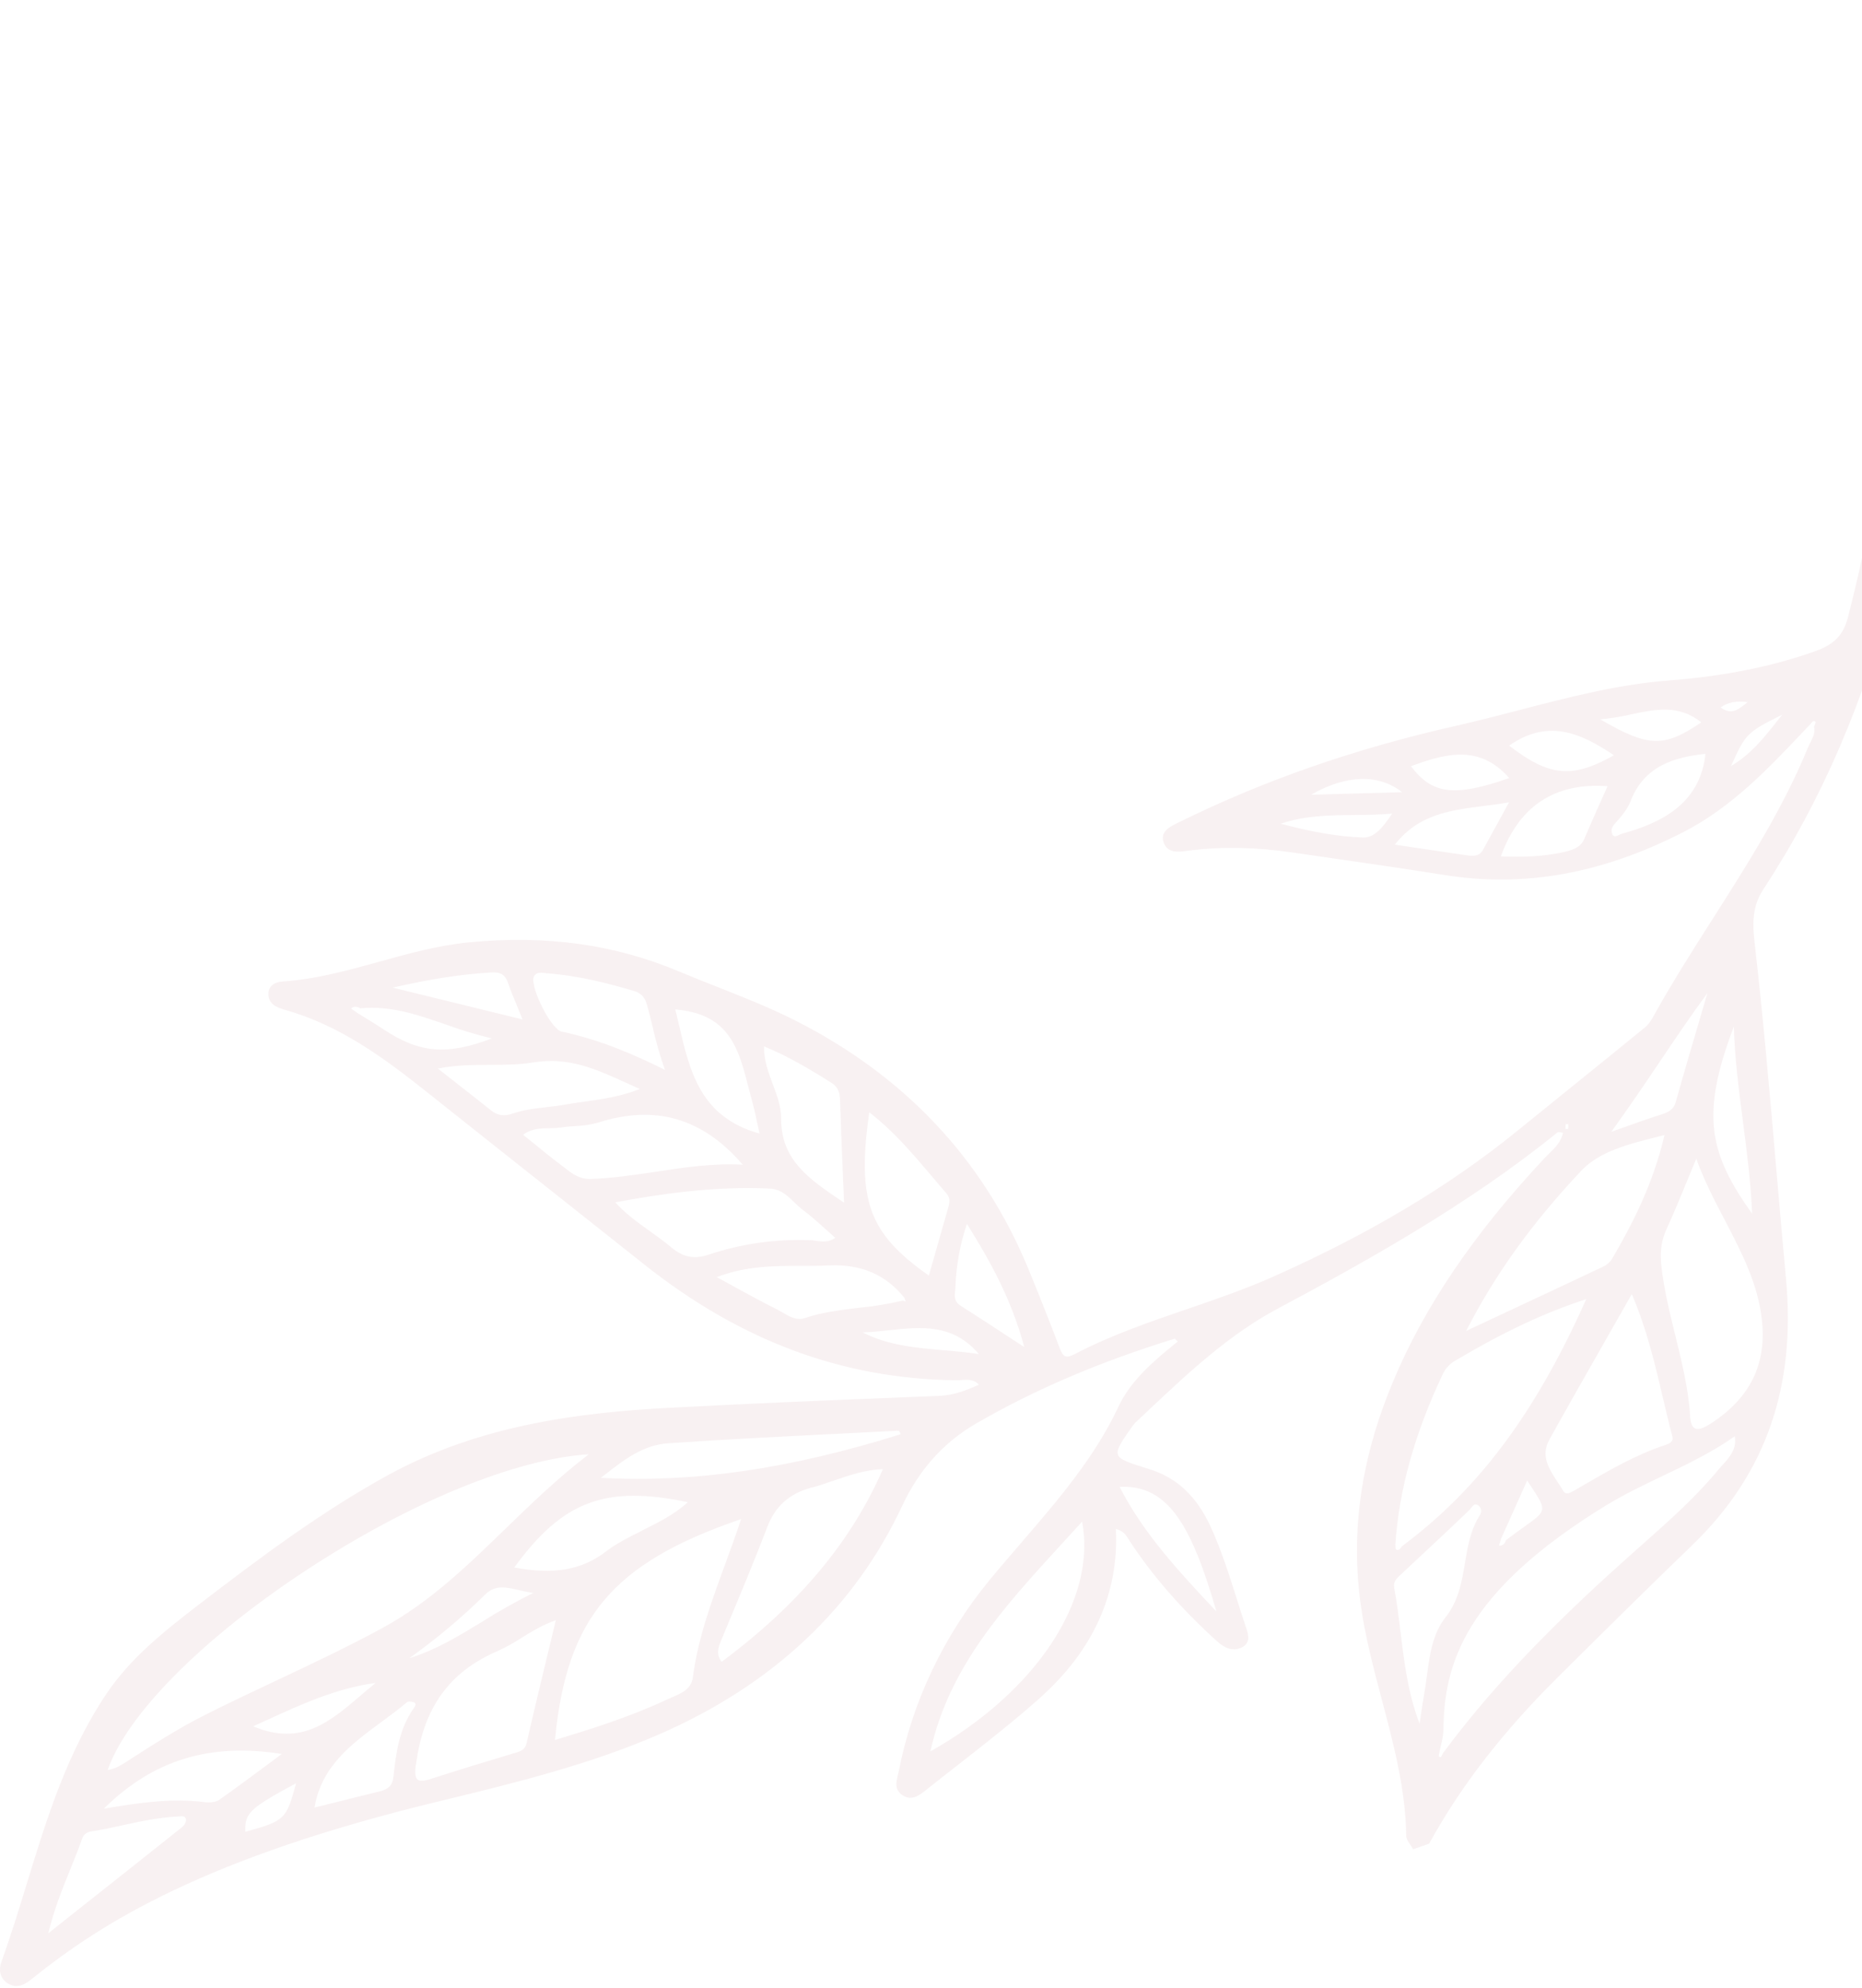 <svg width="413" height="441" viewBox="0 0 413 441" fill="none" xmlns="http://www.w3.org/2000/svg">
<path opacity="0.1" d="M415.525 5.546C418.371 21.241 419.932 37.116 420.196 53.033C420.635 80.515 417.169 108.725 409.887 136.897C408.878 140.801 406.878 142.903 402.758 144.378C393.141 147.828 382.477 149.97 370.154 150.921C358.864 151.794 347.859 154.664 337.214 157.434C332.632 158.625 327.872 159.859 323.201 160.924C300.714 165.988 280.577 172.977 261.641 182.299L261.337 182.447C259.469 183.346 257.184 184.467 258.147 186.966L258.17 187.019C259.104 189.304 261.5 188.968 263.444 188.694L264.013 188.615C271.02 187.743 278.461 187.874 286.785 189.086L294.436 190.194C302.984 191.429 311.822 192.703 320.492 194.085C338.045 196.882 355.319 193.784 373.275 184.606C383.981 179.14 392.029 170.647 399.811 162.442L401.465 160.697C401.553 160.604 401.636 160.506 401.712 160.405C401.899 160.178 402.086 159.942 402.287 159.92C402.447 159.93 402.598 159.993 402.712 160.099C402.687 160.314 402.628 160.524 402.539 160.723C402.478 160.889 402.418 161.059 402.38 161.199V161.281C402.646 162.533 402.119 163.567 401.558 164.662C401.367 165.042 401.161 165.434 400.997 165.836C395.504 179.258 387.563 191.734 379.889 203.787C375.568 210.575 371.103 217.598 367.118 224.726L367.006 224.926C366.413 225.995 365.792 227.107 364.89 227.845C359.285 232.434 353.549 237.066 348.004 241.542C344.177 244.63 340.353 247.725 336.532 250.825C321.43 263.096 303.69 273.687 282.301 283.201C276.112 285.954 269.572 288.196 263.243 290.364C254.919 293.221 246.31 296.17 238.397 300.319C237.463 300.82 236.776 300.977 236.309 300.811C235.758 300.62 235.417 299.939 235.029 298.958C232.825 293.143 230.489 287.236 228.084 281.404C218.106 257.176 200.72 238.654 176.417 226.344C170.872 223.539 164.991 221.214 159.307 218.967C156.457 217.838 153.51 216.673 150.642 215.478C136.376 209.453 121.116 207.338 103.982 209.009C97.177 209.676 90.567 211.508 84.172 213.283C77.282 215.194 70.159 217.175 62.797 217.672C60.658 217.816 59.462 218.872 59.528 220.568C59.602 222.75 61.452 223.469 63.176 223.958C75.475 227.448 85.186 234.641 94.869 242.353C104.146 249.743 113.605 257.229 122.751 264.47C129.449 269.774 136.144 275.083 142.836 280.396C164.235 297.409 186.871 305.819 212.038 306.133C212.417 306.133 212.8 306.133 213.211 306.081C214.612 305.985 216.037 305.885 217.121 307.115C214.36 308.349 211.604 309.449 208.432 309.58L199.45 309.946C182.751 310.622 165.486 311.324 148.535 312.232C129.15 313.266 106.533 315.866 85.798 327.312C71.098 335.426 57.678 345.463 44.081 355.898C35.995 362.105 28.876 367.868 23.668 375.589C14.882 388.614 10.365 403.363 5.992 417.627C4.217 423.416 2.382 429.405 0.289 435.194C-0.248 436.677 -0.178 438.684 1.732 439.892C4.026 441.345 5.969 439.783 7.258 438.749C22.715 426.348 45.561 411.97 97.971 399.367C115.604 395.123 131.402 391.079 146.083 384.714C171.307 373.752 189.524 356.665 200.136 333.929C203.845 325.999 209.324 319.892 216.415 315.774C229.429 308.219 243.876 302.046 260.585 296.903C260.698 296.997 260.804 297.097 260.903 297.204L261.244 297.531C256.054 301.666 250.794 306.186 248.123 311.905C242.807 323.281 234.548 332.843 226.556 342.122C224.221 344.835 221.796 347.636 219.484 350.449C209.251 362.904 202.345 377.457 199.338 392.902C199.282 393.186 199.207 393.474 199.137 393.775C198.768 395.254 198.352 396.924 200.146 398.137C202.056 399.446 203.724 398.346 205.135 397.221C207.578 395.267 210.09 393.295 212.515 391.41C218.512 386.721 224.711 381.87 230.471 376.758C242.475 366.096 248.221 353.433 247.497 339.107C249.169 339.544 249.725 340.416 250.36 341.446C250.463 341.616 250.57 341.786 250.678 341.952C255.792 349.699 262.098 356.918 269.955 364.029C271.954 365.83 273.771 366.254 275.514 365.337C277.256 364.421 277.008 362.79 276.448 361.198C275.696 358.986 274.981 356.718 274.29 354.524C272.632 349.289 270.927 343.854 268.568 338.715C265.415 331.827 261.047 327.726 254.835 325.811C250.486 324.468 248.361 323.787 247.959 322.631C247.557 321.475 248.814 319.661 251.14 316.367C251.334 316.07 251.559 315.793 251.813 315.538C252.812 314.605 253.81 313.665 254.807 312.72C263.481 304.559 272.445 296.113 283.3 290.303C303.031 279.755 325.737 267.157 345.486 251.135C345.58 251.056 345.954 251.135 346.243 251.165C346.383 251.187 346.528 251.213 346.673 251.23C346.276 253.241 344.917 254.568 343.599 255.85C343.244 256.195 342.894 256.535 342.567 256.884C326.938 273.582 315.942 289.784 308.982 306.421C301.882 323.377 299.542 339.613 301.84 356.063C302.835 363.161 304.708 370.21 306.511 377.033C309.094 386.756 311.766 396.811 311.906 407.132C311.906 407.826 312.373 408.489 312.803 409.13C313.002 409.411 313.185 409.702 313.349 410.002L313.433 410.159L316.993 408.907L317.03 408.838C323.939 396.239 333.22 384.23 345.407 372.121C354.959 362.633 365.138 352.543 375.381 342.663C391.59 327.033 398.382 307.708 396.14 283.589C395.392 275.524 394.682 267.318 393.996 259.379C392.562 242.768 391.081 225.594 389.142 208.734C388.643 204.402 388.792 200.786 391.132 197.222C404.08 177.483 413.6 155.379 420.233 129.655C429.599 93.331 432.247 56.85 428.099 21.228C427.311 14.443 426.27 7.653 424.974 0.856L415.525 5.546ZM206.564 260.736C207.652 262.044 208.778 263.353 209.908 264.662C210.922 265.826 210.576 267.004 210.207 268.247L210.1 268.61C209.124 272.008 208.161 275.406 207.157 278.939L206.027 282.909C192.672 273.526 190.038 266.332 192.798 246.702C198.175 250.829 202.425 255.859 206.541 260.723L206.564 260.736ZM184.423 240.168C186.114 241.232 186.291 242.646 186.338 244.247C186.502 249.664 186.726 255.026 186.964 260.705C187.048 262.686 187.132 264.692 187.216 266.738L186.936 266.551C179.565 261.595 173.198 257.32 173.273 248.107C173.273 245.49 172.39 243.077 171.428 240.517C170.438 237.86 169.405 235.112 169.471 232.076C174.604 234.192 179.168 236.844 184.4 240.155L184.423 240.168ZM150.17 223.906L150.637 223.971C161.932 225.227 163.898 232.892 165.977 241.005C166.215 241.935 166.444 242.859 166.706 243.771C167.201 245.577 167.607 247.435 168 249.237C168.158 249.97 168.317 250.703 168.467 251.418C155.322 247.745 152.996 237.699 150.539 227.064C150.287 225.991 150.039 224.913 149.778 223.84L150.17 223.906ZM120.742 215.809C120.92 215.809 121.097 215.853 121.27 215.866C128.407 216.389 135.064 218.139 140.632 219.792C141.249 219.955 141.814 220.258 142.275 220.676C142.736 221.093 143.078 221.611 143.271 222.182C143.458 222.688 143.614 223.204 143.738 223.727C144.107 225.083 144.448 226.475 144.775 227.823C145.49 231.021 146.394 234.18 147.484 237.284C141.029 234.087 133.293 230.623 124.596 228.809C123.54 228.591 121.873 226.523 120.355 223.548C118.743 220.411 117.935 217.476 118.416 216.568C118.897 215.661 119.799 215.687 120.733 215.796L120.742 215.809ZM87.087 219.042C95.598 217.105 102.371 216.067 108.957 215.683C110.924 215.565 111.923 216.119 112.54 217.628C112.577 217.724 112.615 217.82 112.647 217.921C113.259 219.665 113.974 221.41 114.805 223.413C115.156 224.255 115.525 225.157 115.912 226.108L87.087 219.042ZM85.139 228.346C83.827 227.474 82.463 226.632 81.141 225.821L79.272 224.665L77.871 223.687C78.413 223.181 79.043 223.151 79.838 223.596L79.894 223.631H79.964C86.681 223.003 92.576 225.044 98.826 227.208C102.18 228.438 105.612 229.475 109.102 230.314C99.134 234.1 93.019 233.577 85.13 228.333L85.139 228.346ZM129.655 244.338C128.132 244.548 126.693 244.744 125.24 245.01C123.909 245.25 122.526 245.407 121.191 245.56C118.701 245.839 116.127 246.131 113.684 246.995C111.876 247.632 110.33 247.405 108.952 246.301C106.215 244.12 103.441 241.939 100.498 239.64C99.4 238.768 98.274 237.895 97.116 236.992C101.142 236.198 105.057 236.181 108.794 236.168C112.087 236.168 115.202 236.146 118.29 235.636C126.156 234.327 132.303 237.145 139.384 240.386C140.216 240.765 141.057 241.149 141.916 241.533C137.595 243.23 133.546 243.789 129.655 244.325V244.338ZM131.252 261.486C128.524 261.586 126.931 260.334 125.245 259.008L124.353 258.319C122.363 256.836 120.476 255.296 118.477 253.66C117.673 253.006 116.856 252.352 116.024 251.671C117.935 250.279 119.943 250.249 121.891 250.223C122.757 250.23 123.622 250.176 124.479 250.061C125.483 249.904 126.544 249.826 127.567 249.752C129.268 249.701 130.955 249.449 132.588 249.001C145.34 244.918 155.859 247.968 164.744 258.323C158.204 257.948 151.725 258.93 145.466 259.885C140.819 260.574 136.026 261.298 131.243 261.473L131.252 261.486ZM179.831 275.074C172.145 274.749 164.465 275.829 157.223 278.254C154.024 279.341 151.534 278.87 148.913 276.667C147.4 275.397 145.76 274.219 144.168 273.081C141.477 271.153 138.698 269.155 136.47 266.66C145.859 264.915 158.125 263.026 170.643 263.606C173.147 263.72 174.614 265.142 176.169 266.66C176.767 267.264 177.405 267.832 178.08 268.361C179.859 269.67 181.476 271.14 183.185 272.68C183.872 273.299 184.563 273.918 185.268 274.533C183.928 275.55 182.466 275.38 181.064 275.218C180.63 275.122 180.224 275.074 179.817 275.061L179.831 275.074ZM200.291 288.466H200.221C197.048 289.206 193.823 289.736 190.57 290.05C186.558 290.53 182.4 291.023 178.463 292.349C176.716 292.942 175.09 291.991 173.521 291.075C173.054 290.813 172.619 290.547 172.171 290.325C169.195 288.842 166.341 287.271 163.034 285.474L158.966 283.258C165.444 280.758 171.69 280.758 177.734 280.754C179.724 280.754 181.779 280.754 183.806 280.658C190.972 280.326 196.465 282.682 200.622 287.864L200.87 288.658L200.291 288.466ZM209.334 299.477C202.953 298.914 196.913 298.386 191.322 295.503C193.284 295.459 195.297 295.241 197.254 295.032C204.2 294.286 211.38 293.513 217.121 300.323C214.491 299.917 211.866 299.686 209.32 299.464L209.334 299.477ZM223.441 296.323C220.049 294.098 216.541 291.799 213.057 289.587C211.595 288.663 211.725 287.45 211.861 286.159C211.889 285.871 211.922 285.579 211.931 285.286C212.097 280.589 212.95 275.935 214.467 271.454C219.213 278.983 224.375 288.074 227.182 298.761L223.441 296.323ZM206.358 388.479C210.469 369.765 222.558 356.561 235.352 342.584C236.909 340.892 238.466 339.19 240.023 337.48C243.283 354.82 229.835 375.218 206.344 388.466L206.358 388.479ZM265.681 345.066C267.11 348.604 268.451 352.731 269.806 357.407C261.458 348.539 253.611 340.093 248.342 329.785C256.563 329.323 261.491 334.684 265.672 345.053L265.681 345.066ZM23.878 392.584C28.124 380.326 44.851 363.449 67.646 348.443C90.787 333.21 114.249 323.578 130.608 322.54C123.83 327.713 117.879 333.476 112.124 339.055C103.469 347.439 95.308 355.361 84.822 361.076C77.175 365.241 69.127 369.041 61.34 372.71C56.066 375.196 50.597 377.765 45.328 380.431C39.47 383.388 33.898 386.974 28.512 390.438L28.147 390.673C26.797 391.528 25.527 392.353 23.869 392.571L23.878 392.584ZM115.244 352.709C116.216 352.931 117.215 353.145 118.276 353.311C114.408 355.228 110.653 357.338 107.028 359.632C101.703 362.886 96.649 365.966 90.805 367.767C96.813 363.479 102.444 358.75 107.644 353.625C109.84 351.461 112.222 352.007 115.235 352.696L115.244 352.709ZM59.191 381.499C66.8 378.01 74.667 374.411 83.317 373.259C82.187 374.162 81.071 375.122 79.982 376.055C73.195 381.866 66.777 387.358 56.16 382.878C57.15 382.42 58.154 381.958 59.163 381.495L59.191 381.499ZM69.767 400.885C71.271 391.725 78.016 386.769 84.537 381.966C86.475 380.54 88.479 379.061 90.31 377.499C90.506 377.334 91.16 377.364 91.613 377.499C91.724 377.521 91.828 377.564 91.919 377.628C92.009 377.691 92.084 377.772 92.136 377.866C92.258 378.189 91.922 378.664 91.763 378.891C88.446 383.589 87.839 388.955 87.251 394.159C87.05 395.947 86.209 396.828 84.261 397.308C80.772 398.154 77.287 399.023 73.714 399.926L69.767 400.885ZM54.422 406.281C54.249 402.115 55.356 401.068 65.67 395.511C63.517 403.555 63.134 403.873 54.394 406.277L54.422 406.281ZM92.258 391.45C93.893 378.834 99.629 370.816 110.312 366.219C112.172 365.368 113.957 364.382 115.651 363.27C117.986 361.839 120.355 360.365 123.283 359.344C122.732 361.641 122.186 363.914 121.644 366.162C119.948 373.198 118.346 379.842 116.804 386.59C116.473 388.052 115.604 388.379 114.212 388.793L113.142 389.112C107.444 390.817 101.544 392.601 95.808 394.477C94.159 395.022 93.155 395.101 92.65 394.721C92.146 394.342 91.968 393.356 92.216 391.428L92.258 391.45ZM62.489 389.029L58.864 391.716C55.305 394.359 51.951 396.855 48.588 399.21C47.841 399.729 46.449 399.83 45.402 399.699C38.148 398.796 31.235 399.755 23.033 401.147C33.93 390.35 46.51 386.494 62.447 389.007L62.489 389.029ZM10.706 428.795C12.027 423.39 13.859 418.866 15.634 414.491C16.568 412.17 17.46 409.98 18.254 407.716C18.396 407.31 18.66 406.951 19.015 406.68C19.369 406.409 19.799 406.239 20.253 406.19C22.617 405.819 24.985 405.317 27.26 404.807C31.123 403.974 35.117 403.11 39.171 402.901L39.638 402.861C40.456 402.787 40.97 402.77 41.184 403.298C41.215 403.38 41.238 403.465 41.254 403.551C41.348 404.043 40.867 404.859 40.39 405.243C32.449 411.581 24.364 417.968 15.811 424.733L10.706 428.795ZM148.806 376.583C148.339 376.775 147.872 376.958 147.47 377.155C139.613 380.815 131.121 383.489 123.096 385.91C124.432 371.85 127.805 362.28 134.013 354.907C140.221 347.535 149.6 341.969 164.375 336.922C163.235 340.412 161.988 343.797 160.783 347.095C157.69 355.544 154.771 363.527 153.673 372.099C153.286 374.716 150.987 375.654 148.764 376.561L148.806 376.583ZM180.018 329.956C181.667 329.519 183.288 328.943 184.895 328.394C188.356 327.203 191.934 325.968 195.825 325.851C188.818 341.947 177.113 355.924 160.054 368.57C158.821 366.925 159.246 365.542 159.975 363.771C160.597 362.297 161.212 360.821 161.82 359.344C164.622 352.643 167.49 345.716 170.125 338.841C171.886 334.108 175.034 331.282 179.976 329.934L180.018 329.956ZM142.444 339.474C139.557 340.896 136.839 342.244 134.4 344.111C129.061 348.22 122.783 349.315 114.072 347.649C124.815 332.9 134.232 329.349 152.571 333.17C149.525 335.949 145.905 337.729 142.402 339.452L142.444 339.474ZM198.744 317.327C199.109 317.288 199.431 317.248 199.627 317.728C199.673 317.853 199.708 317.982 199.73 318.112C175.104 325.816 153.954 328.891 133.275 327.774L133.793 327.369C138.305 323.831 142.565 320.485 148.208 320.106C160.857 319.233 173.74 318.605 186.198 317.977L198.53 317.349L198.744 317.327ZM347.383 250.393H347.224L347.262 249.329H347.49L347.855 249.355C347.888 249.702 347.868 250.051 347.794 250.393H347.383ZM350.653 259.728C354.777 255.366 361.116 253.761 367.833 252.081L369.192 251.741C366.637 262.769 361.873 271.842 357.514 279.275C357.019 280.021 356.304 280.618 355.454 280.994C347.71 284.658 339.876 288.322 331.585 292.2L325.191 295.193C331.613 282.673 339.704 271.38 350.667 259.732L350.653 259.728ZM309.622 343.666C309.546 343.46 309.512 343.242 309.524 343.025C309.524 342.859 309.524 342.698 309.496 342.562C310.318 330.348 313.774 317.933 320.062 304.668C320.691 303.378 321.743 302.309 323.065 301.614C333.734 295.302 342.628 291.145 351.839 288.13C340.577 313.392 327.961 330.304 310.967 342.937L310.916 342.99C310.467 343.744 310.103 343.915 309.636 343.67L309.622 343.666ZM310.635 361.948C310.243 358.72 309.841 355.379 309.234 352.124C308.991 350.816 309.809 350.052 310.673 349.254L310.916 349.027C312.728 347.313 314.55 345.616 316.376 343.915C319.52 340.979 322.771 337.947 325.915 334.907C326.082 334.734 326.238 334.552 326.382 334.361C326.849 333.755 327.134 333.454 327.783 333.816C328.068 333.979 328.284 334.229 328.395 334.523C328.418 334.579 328.437 334.645 328.456 334.706C328.578 335.149 328.509 335.619 328.264 336.015C326.153 339.295 325.532 343.033 324.934 346.65C324.252 350.768 323.532 355.034 320.632 358.694C317.731 362.354 317.105 367.074 316.498 371.65C316.32 372.958 316.138 374.345 315.904 375.654C315.601 377.342 315.349 379.061 315.101 380.727C315.026 381.251 314.947 381.77 314.872 382.293C312.294 375.589 311.458 368.666 310.65 361.952L310.635 361.948ZM382.103 324.869C381.785 325.222 381.472 325.576 381.169 325.934C376.199 331.988 370.192 337.31 364.381 342.458L361.256 345.236C348.91 356.286 333.08 371.213 320.118 388.754C320.043 388.876 319.968 389.029 319.889 389.19C319.807 389.374 319.705 389.549 319.585 389.714C319.434 389.712 319.288 389.659 319.174 389.565C319.081 389.443 319.146 389.203 319.207 388.968C319.248 388.825 319.276 388.679 319.291 388.531C319.389 388.017 319.511 387.498 319.627 386.996C319.928 385.898 320.106 384.774 320.16 383.641C320.286 369.22 324.733 353.224 356.127 333.947C360.135 331.491 364.474 329.419 368.669 327.404C374.092 324.812 379.697 322.138 384.78 318.557C385.275 321.327 383.672 323.129 382.122 324.869H382.103ZM338.242 338.51C337.111 339.312 335.71 340.311 334.038 341.59L333.986 341.624V341.681C333.725 342.497 333.239 342.863 332.482 342.807L332.949 341.258L338.732 328.368L339.465 329.476C343.123 335.02 343.123 335.02 338.242 338.51ZM369.15 320.568C362.858 322.658 357.145 325.968 351.624 329.17L349.452 330.427L349.331 330.496C348.625 330.902 347.897 331.325 347.35 331.19C347.215 331.148 347.092 331.081 346.987 330.991C346.882 330.902 346.799 330.793 346.743 330.671C346.355 330.008 345.912 329.362 345.482 328.695C343.613 325.851 341.647 322.915 343.646 319.316C347.822 311.791 352.054 304.38 356.524 296.532C358.302 293.415 360.108 290.24 361.943 287.009C365.25 294.739 367.048 302.404 368.79 309.819C369.463 312.685 370.159 315.647 370.925 318.544C371.252 319.752 370.397 320.145 369.15 320.559V320.568ZM390.796 292.746C391.87 302.521 388.217 310.003 379.627 315.621C378.427 316.402 376.928 317.248 375.984 316.821C375.344 316.533 374.975 315.656 374.886 314.204C374.517 308.044 373.018 301.989 371.57 296.113C370.341 291.123 369.071 285.967 368.496 280.78C368.141 277.57 368.496 275.079 369.711 272.448C371.303 268.985 372.766 265.425 374.312 261.656C374.933 260.151 375.568 258.603 376.241 256.984C377.969 261.818 380.323 266.306 382.593 270.664C386.358 277.901 389.913 284.728 390.796 292.737V292.746ZM386.592 248.761C387.456 255.388 388.348 262.241 388.628 269.19C379.137 255.881 377.091 247.318 384.574 227.705C384.77 234.746 385.695 241.86 386.592 248.753V248.761ZM377.002 226.078C375.237 232.076 373.405 238.292 371.696 244.399C371.149 246.349 369.687 246.807 368.001 247.339L367.59 247.466C365.502 248.138 363.451 248.87 360.859 249.795L357.388 251.03C361.261 245.695 364.736 240.534 368.108 235.535C371.677 230.239 375.059 225.219 378.712 220.267C378.156 222.196 377.572 224.132 377.002 226.069V226.078ZM334.743 172.571C322.64 176.802 317.67 176.205 312.948 169.927C319.978 167.419 327.905 164.723 334.743 172.562V172.571ZM357.963 167.511C348.733 172.745 343.655 172.257 334.724 165.369C342.955 159.659 349.985 162.067 357.963 167.511ZM290.807 176.266C298.547 171.803 305.838 171.598 310.981 175.703L290.807 176.266ZM302.354 185.749C297.019 185.566 291.358 184.628 284.062 182.696C289.438 180.868 294.805 180.811 300.453 180.759C303.171 180.728 305.978 180.702 308.786 180.453C306.95 183.136 305.054 185.832 302.34 185.749H302.354ZM359.743 184.92C359.525 184.99 359.313 185.078 359.112 185.182C358.729 185.361 358.337 185.548 358.042 185.448C357.932 185.396 357.834 185.324 357.754 185.237C357.674 185.149 357.613 185.047 357.575 184.938C357.575 184.938 357.575 184.903 357.575 184.881C357.29 184.174 357.491 183.437 358.168 182.7C359.57 181.16 360.971 179.502 361.686 177.662C364.717 169.709 371.743 167.886 378.282 167.192C377.082 178.687 367.749 182.704 359.729 184.92H359.743ZM394.014 160.143C391.244 163.633 388.381 167.271 383.939 169.914C387.162 162.747 387.465 162.411 395.318 158.507C394.864 159.048 394.435 159.598 394 160.143H394.014ZM356.566 174.372C356.099 175.38 355.66 176.41 355.193 177.426C353.955 180.192 352.675 183.045 351.456 185.937C350.709 187.743 349.368 188.371 347.163 188.899C342.207 190.09 337.186 190.098 332.898 189.933C336.924 178.761 344.879 173.517 356.552 174.372H356.566ZM334.715 177.954L333.005 181.064C331.576 183.66 330.254 186.063 328.941 188.48C328.124 189.985 326.779 189.915 325.102 189.666C321.426 189.126 317.75 188.576 313.891 188.004L309.388 187.333C314.629 180.597 321.664 179.694 329.11 178.757C330.945 178.525 332.846 178.285 334.715 177.954ZM387.638 155.75L387.096 156.165C385.471 157.43 383.934 158.629 381.65 156.902C383.238 155.755 385.163 155.384 387.652 155.733L387.638 155.75ZM377.362 160.213C369.038 165.844 365.717 165.775 354.941 159.55C357.263 159.332 359.566 158.957 361.831 158.429C367.23 157.29 372.359 156.213 377.353 160.213H377.362Z" fill="#B56F79"/>
</svg>
